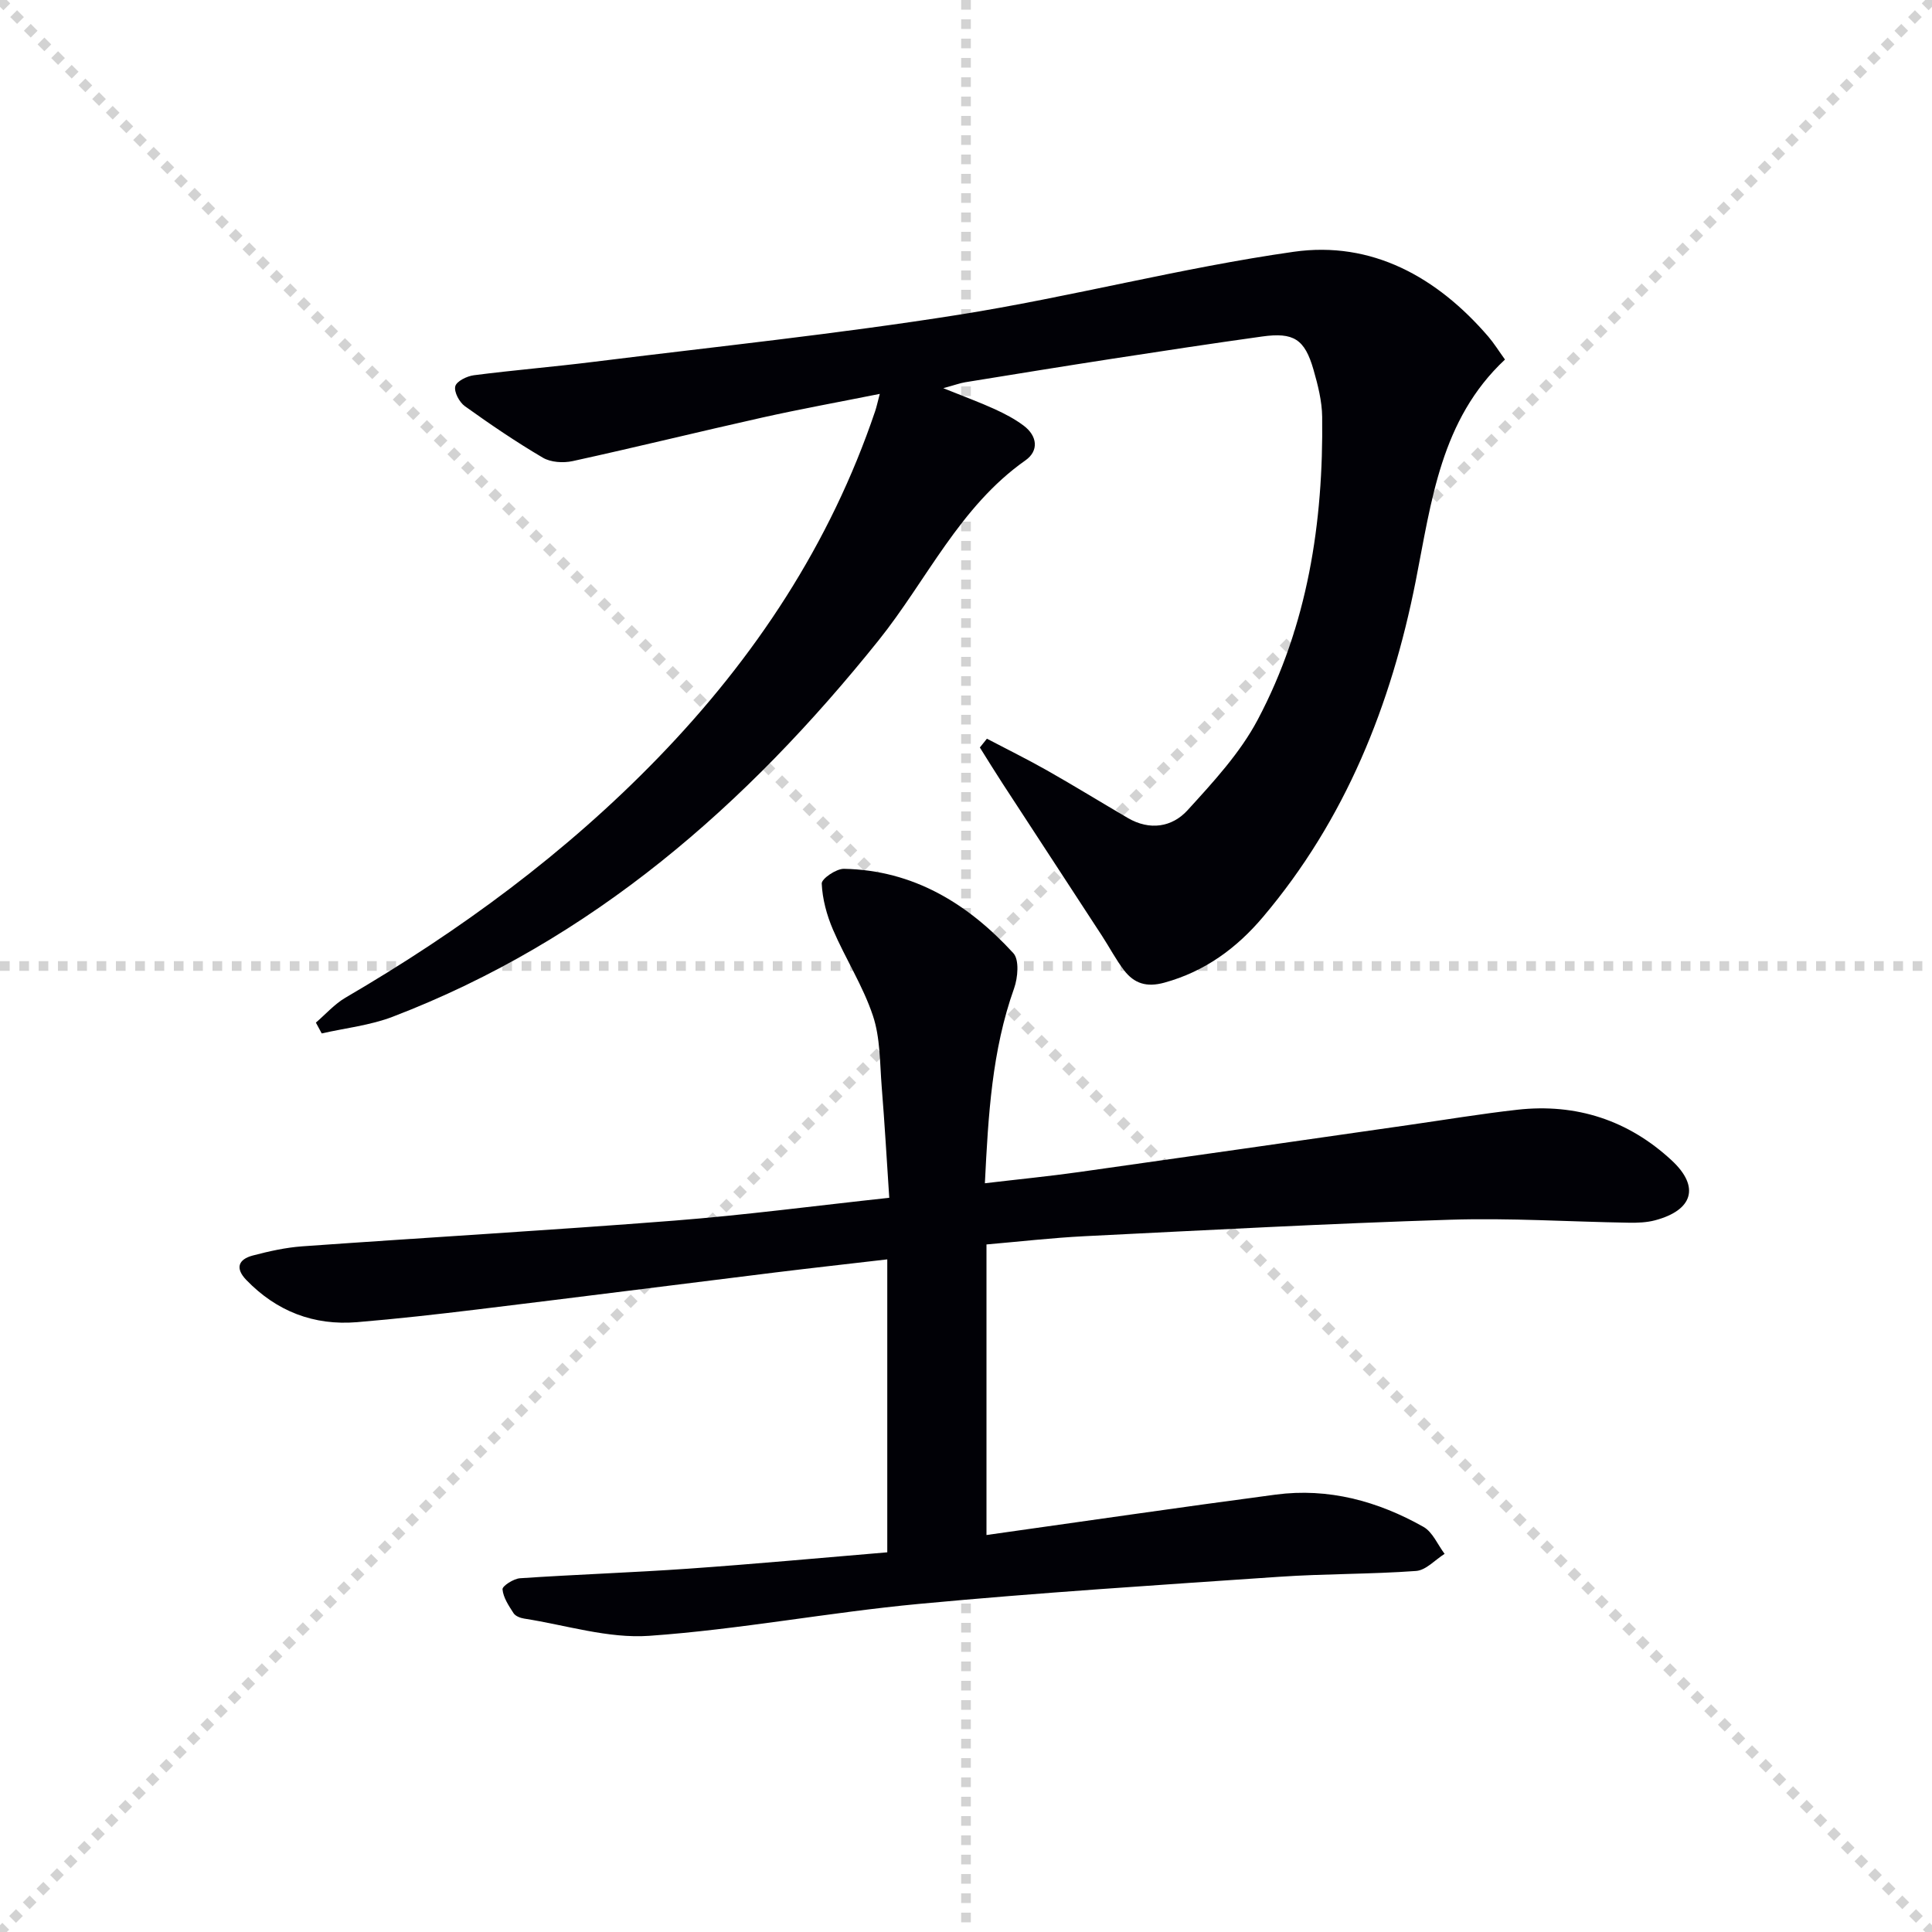 <svg enable-background="new 0 0 400 400" viewBox="0 0 400 400" xmlns="http://www.w3.org/2000/svg"><g stroke="lightgray" stroke-dasharray="1,1" stroke-width="1" transform="scale(2, 2)"><line x1="0" y1="0" x2="200" y2="200"></line><line x1="200" y1="0" x2="0" y2="200"></line><line x1="100" y1="0" x2="100" y2="200"></line><line x1="0" y1="100" x2="200" y2="100"></line></g><path d="m204.33 152.94c4.15 2.18 8.36 4.25 12.44 6.56 5.63 3.19 11.15 6.59 16.74 9.86 4.52 2.64 9.15 1.91 12.36-1.61 5.32-5.84 10.88-11.85 14.53-18.75 10.34-19.51 13.61-40.82 13.34-62.71-.04-3.27-.89-6.59-1.8-9.77-1.82-6.31-4.1-7.76-10.63-6.85-10.35 1.44-20.67 3.01-30.99 4.6-10.17 1.57-20.32 3.22-30.48 4.87-1.1.18-2.15.58-4.54 1.23 4.33 1.75 7.54 2.92 10.63 4.33 2.1.96 4.2 2.06 6.03 3.44 2.82 2.13 3.16 5.19.35 7.17-13.66 9.61-20.41 24.8-30.44 37.31-27.33 34.07-59.23 62.04-100.55 77.88-4.66 1.79-9.79 2.34-14.71 3.46-.4-.75-.81-1.49-1.21-2.24 2.03-1.74 3.85-3.83 6.12-5.16 23.71-13.83 45.64-29.95 64.77-49.71 20.04-20.7 35.61-44.25 44.9-71.72.3-.89.49-1.82.96-3.58-8.51 1.7-16.45 3.14-24.33 4.9-13.11 2.93-26.15 6.15-39.27 9.02-1.94.42-4.51.26-6.16-.71-5.56-3.27-10.91-6.91-16.15-10.67-1.14-.82-2.27-2.94-1.98-4.11.26-1.05 2.42-2.11 3.85-2.29 8.23-1.06 16.51-1.74 24.75-2.77 25.22-3.14 50.51-5.77 75.6-9.75 23.23-3.68 46.1-9.73 69.38-13.04 16.17-2.3 29.69 5.23 40.3 17.56 1.17 1.37 2.13 2.92 3.45 4.75-13.33 12.46-15.23 29.43-18.48 45.85-5.08 25.67-14.54 49.36-31.61 69.55-5.47 6.47-12.03 11.3-20.44 13.61-3.68 1.01-6.23.17-8.32-2.54-1.71-2.23-3.02-4.76-4.56-7.12-6.88-10.55-13.78-21.09-20.65-31.64-1.59-2.44-3.11-4.92-4.66-7.39.49-.6.98-1.21 1.46-1.82z" fill="#010106"/><path d="m183.7 321.39c0-20.54 0-40.14 0-60.65-7.88.92-15.55 1.77-23.2 2.71-20.6 2.54-41.19 5.17-61.79 7.67-8.24 1-16.5 1.93-24.78 2.62-8.97.74-16.66-2.24-22.94-8.74-2.35-2.44-1.64-4.27 1.35-5.06 3.35-.88 6.79-1.65 10.23-1.9 25.7-1.83 51.43-3.32 77.11-5.33 14.55-1.14 29.05-3.06 44.43-4.72-.52-7.85-.95-15.41-1.56-22.94-.4-4.96-.28-10.17-1.83-14.78-2.06-6.17-5.69-11.8-8.27-17.82-1.28-2.99-2.18-6.31-2.32-9.52-.04-1 3-3.08 4.6-3.05 14.37.27 25.69 7.22 35.07 17.46 1.26 1.37.94 5.08.16 7.28-4.59 12.87-5.35 26.22-6.05 40.36 6.83-.81 13.18-1.43 19.5-2.32 22.69-3.19 45.37-6.46 68.05-9.71 7.56-1.08 15.1-2.34 22.68-3.19 12.2-1.37 23.02 2.18 31.98 10.5 5.88 5.46 4.38 10.3-3.45 12.39-1.74.46-3.62.53-5.44.5-12.31-.2-24.64-1.01-36.93-.62-25.25.79-50.48 2.16-75.71 3.41-6.77.34-13.51 1.12-20.35 1.71v60.16c20.15-2.83 40-5.74 59.89-8.37 10.91-1.44 21.13 1.35 30.58 6.68 1.9 1.07 2.94 3.68 4.38 5.59-1.96 1.23-3.85 3.39-5.9 3.54-9.44.69-18.94.56-28.38 1.21-24.86 1.7-49.73 3.28-74.53 5.61-18.67 1.75-37.18 5.3-55.86 6.61-8.51.6-17.27-2.23-25.91-3.57-.78-.12-1.79-.51-2.18-1.11-.99-1.54-2.14-3.23-2.29-4.95-.06-.68 2.29-2.2 3.62-2.29 11.59-.78 23.21-1.17 34.81-1.98 13.7-.96 27.39-2.23 41.23-3.39z" fill="#010106"/></svg>